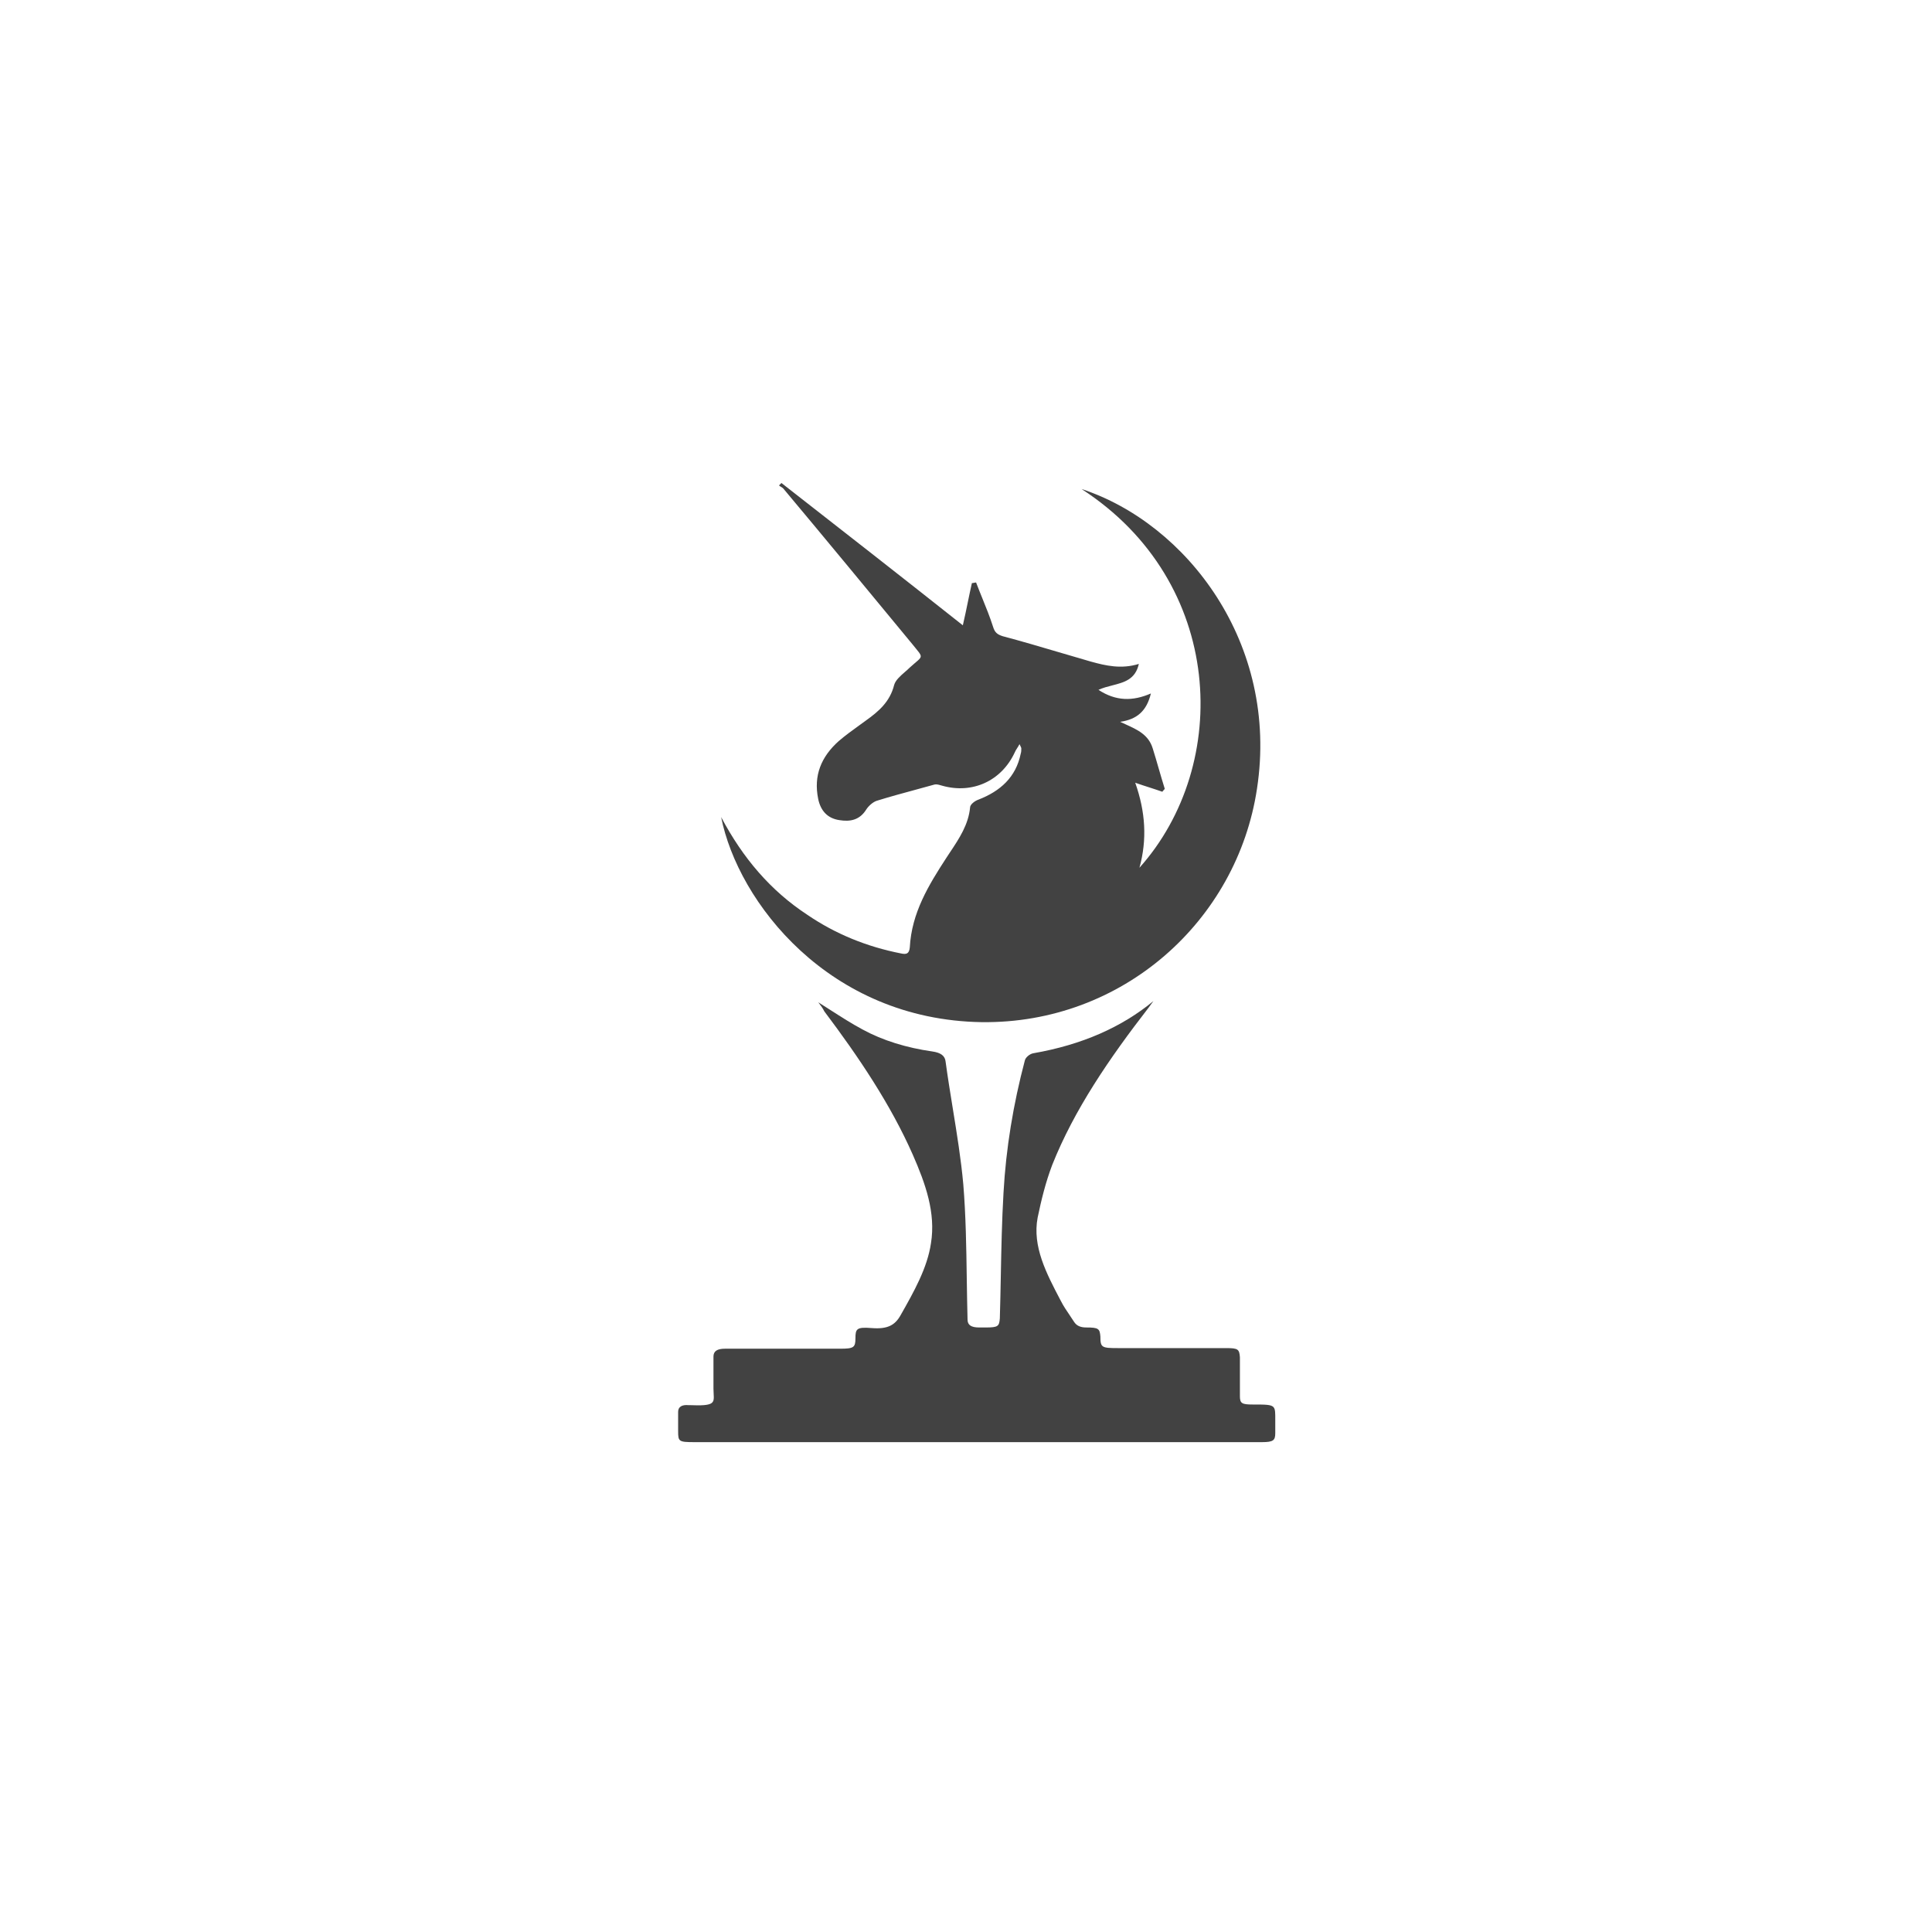 <svg xmlns="http://www.w3.org/2000/svg" width="80" height="80" viewBox="0 0 80 80" fill="none"><rect width="80" height="80" fill=""></rect><path d="M33.43 37.88C31.908 36.881 30.76 35.532 29.861 33.834C30.56 37.355 34.329 42.225 40.643 42.325C46.483 42.4 51.225 38.129 52.049 32.661C52.972 26.642 49.129 21.673 44.786 20.25C50.726 24.095 51 31.662 47.182 35.932C47.506 34.758 47.431 33.609 47.007 32.411C47.223 32.487 47.419 32.55 47.606 32.61C47.787 32.669 47.958 32.724 48.13 32.785C48.143 32.761 48.161 32.742 48.18 32.723C48.199 32.704 48.218 32.686 48.23 32.661C48.143 32.386 48.062 32.105 47.98 31.824C47.899 31.543 47.818 31.262 47.731 30.988C47.558 30.425 47.105 30.219 46.613 29.995C46.537 29.961 46.46 29.926 46.383 29.889C47.082 29.789 47.481 29.439 47.656 28.715C46.907 29.04 46.209 29.04 45.485 28.565C45.669 28.48 45.867 28.429 46.061 28.38C46.551 28.254 47.014 28.135 47.157 27.491C46.433 27.716 45.784 27.566 45.16 27.392C44.719 27.265 44.282 27.136 43.845 27.007C43.07 26.778 42.298 26.55 41.517 26.343C41.292 26.268 41.192 26.193 41.117 25.943C40.991 25.55 40.836 25.166 40.682 24.787C40.591 24.564 40.502 24.342 40.418 24.12C40.393 24.12 40.362 24.127 40.331 24.133C40.3 24.139 40.269 24.145 40.244 24.145C40.186 24.398 40.134 24.651 40.08 24.913C40.017 25.221 39.95 25.543 39.869 25.893C37.349 23.896 34.854 21.949 32.359 20.001L32.357 20L32.257 20.1C32.282 20.125 32.313 20.144 32.345 20.162C32.376 20.181 32.407 20.2 32.432 20.225C34.229 22.372 36.001 24.52 37.773 26.667C38.019 26.975 38.137 27.088 38.126 27.187C38.114 27.289 37.965 27.375 37.673 27.641C37.612 27.703 37.541 27.764 37.469 27.826C37.278 27.993 37.079 28.166 37.024 28.366C36.849 29.065 36.375 29.464 35.851 29.839C35.766 29.901 35.679 29.964 35.592 30.027C35.297 30.24 34.998 30.456 34.728 30.688C34.004 31.337 33.68 32.111 33.88 33.085C33.979 33.56 34.254 33.884 34.753 33.959C35.202 34.034 35.602 33.959 35.876 33.51C35.976 33.36 36.151 33.21 36.3 33.16C36.833 32.994 37.365 32.849 37.898 32.705C38.164 32.633 38.43 32.561 38.696 32.486C38.775 32.466 38.87 32.493 38.956 32.518C38.978 32.524 39 32.531 39.021 32.536C40.269 32.885 41.467 32.336 42.016 31.162C42.043 31.095 42.077 31.042 42.115 30.984C42.147 30.934 42.181 30.881 42.215 30.813C42.265 30.913 42.29 30.962 42.29 30.988C42.29 31.062 42.29 31.137 42.265 31.212C42.066 32.186 41.417 32.761 40.518 33.11C40.368 33.16 40.169 33.31 40.169 33.435C40.102 34.142 39.723 34.713 39.342 35.286C39.293 35.359 39.244 35.433 39.196 35.507C38.447 36.656 37.748 37.805 37.673 39.228C37.648 39.503 37.523 39.528 37.299 39.478C35.901 39.203 34.603 38.679 33.43 37.88Z" fill="#424242"></path><path d="M34.414 41.841C34.238 41.727 34.061 41.614 33.883 41.503C33.892 41.515 33.902 41.528 33.912 41.541C33.983 41.634 34.069 41.747 34.135 41.88C35.573 43.789 36.885 45.748 37.794 47.808C38.324 49.014 38.752 50.22 38.55 51.476C38.399 52.506 37.844 53.486 37.289 54.465C37.062 54.868 36.759 55.044 36.103 54.993C35.472 54.943 35.422 55.018 35.422 55.42C35.422 55.797 35.346 55.847 34.791 55.847H30.023C29.695 55.847 29.543 55.948 29.543 56.174V57.505C29.543 57.582 29.547 57.652 29.551 57.715C29.573 58.103 29.58 58.227 28.559 58.184H28.509C28.232 58.158 28.08 58.259 28.08 58.46V59.264C28.08 59.691 28.105 59.716 28.761 59.716H52.251C52.73 59.716 52.806 59.641 52.806 59.339V58.786C52.806 58.512 52.81 58.358 52.736 58.271C52.64 58.158 52.412 58.158 51.872 58.158C51.418 58.158 51.342 58.108 51.342 57.807V56.199C51.317 55.872 51.267 55.822 50.787 55.822H46.296C45.615 55.822 45.565 55.797 45.565 55.345C45.539 55.018 45.489 54.968 44.984 54.968C44.732 54.968 44.581 54.893 44.48 54.742C44.425 54.657 44.367 54.57 44.307 54.481C44.171 54.281 44.029 54.072 43.925 53.863L43.901 53.818C43.328 52.726 42.742 51.61 42.966 50.421C43.117 49.693 43.294 48.964 43.571 48.235C44.48 45.949 45.943 43.814 47.558 41.729C47.595 41.679 47.627 41.635 47.658 41.591C47.69 41.547 47.722 41.503 47.76 41.453C46.447 42.533 44.808 43.261 42.789 43.613C42.638 43.638 42.461 43.789 42.436 43.914C41.957 45.723 41.654 47.557 41.553 49.391C41.486 50.546 41.463 51.702 41.441 52.857C41.43 53.435 41.418 54.013 41.401 54.591C41.376 54.918 41.326 54.968 40.821 54.968H40.544C40.216 54.968 40.064 54.868 40.064 54.641C40.049 54.083 40.041 53.522 40.032 52.96C40.013 51.652 39.994 50.34 39.888 49.039C39.794 47.999 39.623 46.948 39.453 45.9C39.348 45.253 39.243 44.607 39.156 43.965C39.131 43.714 38.954 43.588 38.601 43.538C37.541 43.387 36.557 43.086 35.725 42.633C35.262 42.385 34.837 42.112 34.414 41.841Z" fill="#424242"></path></svg>